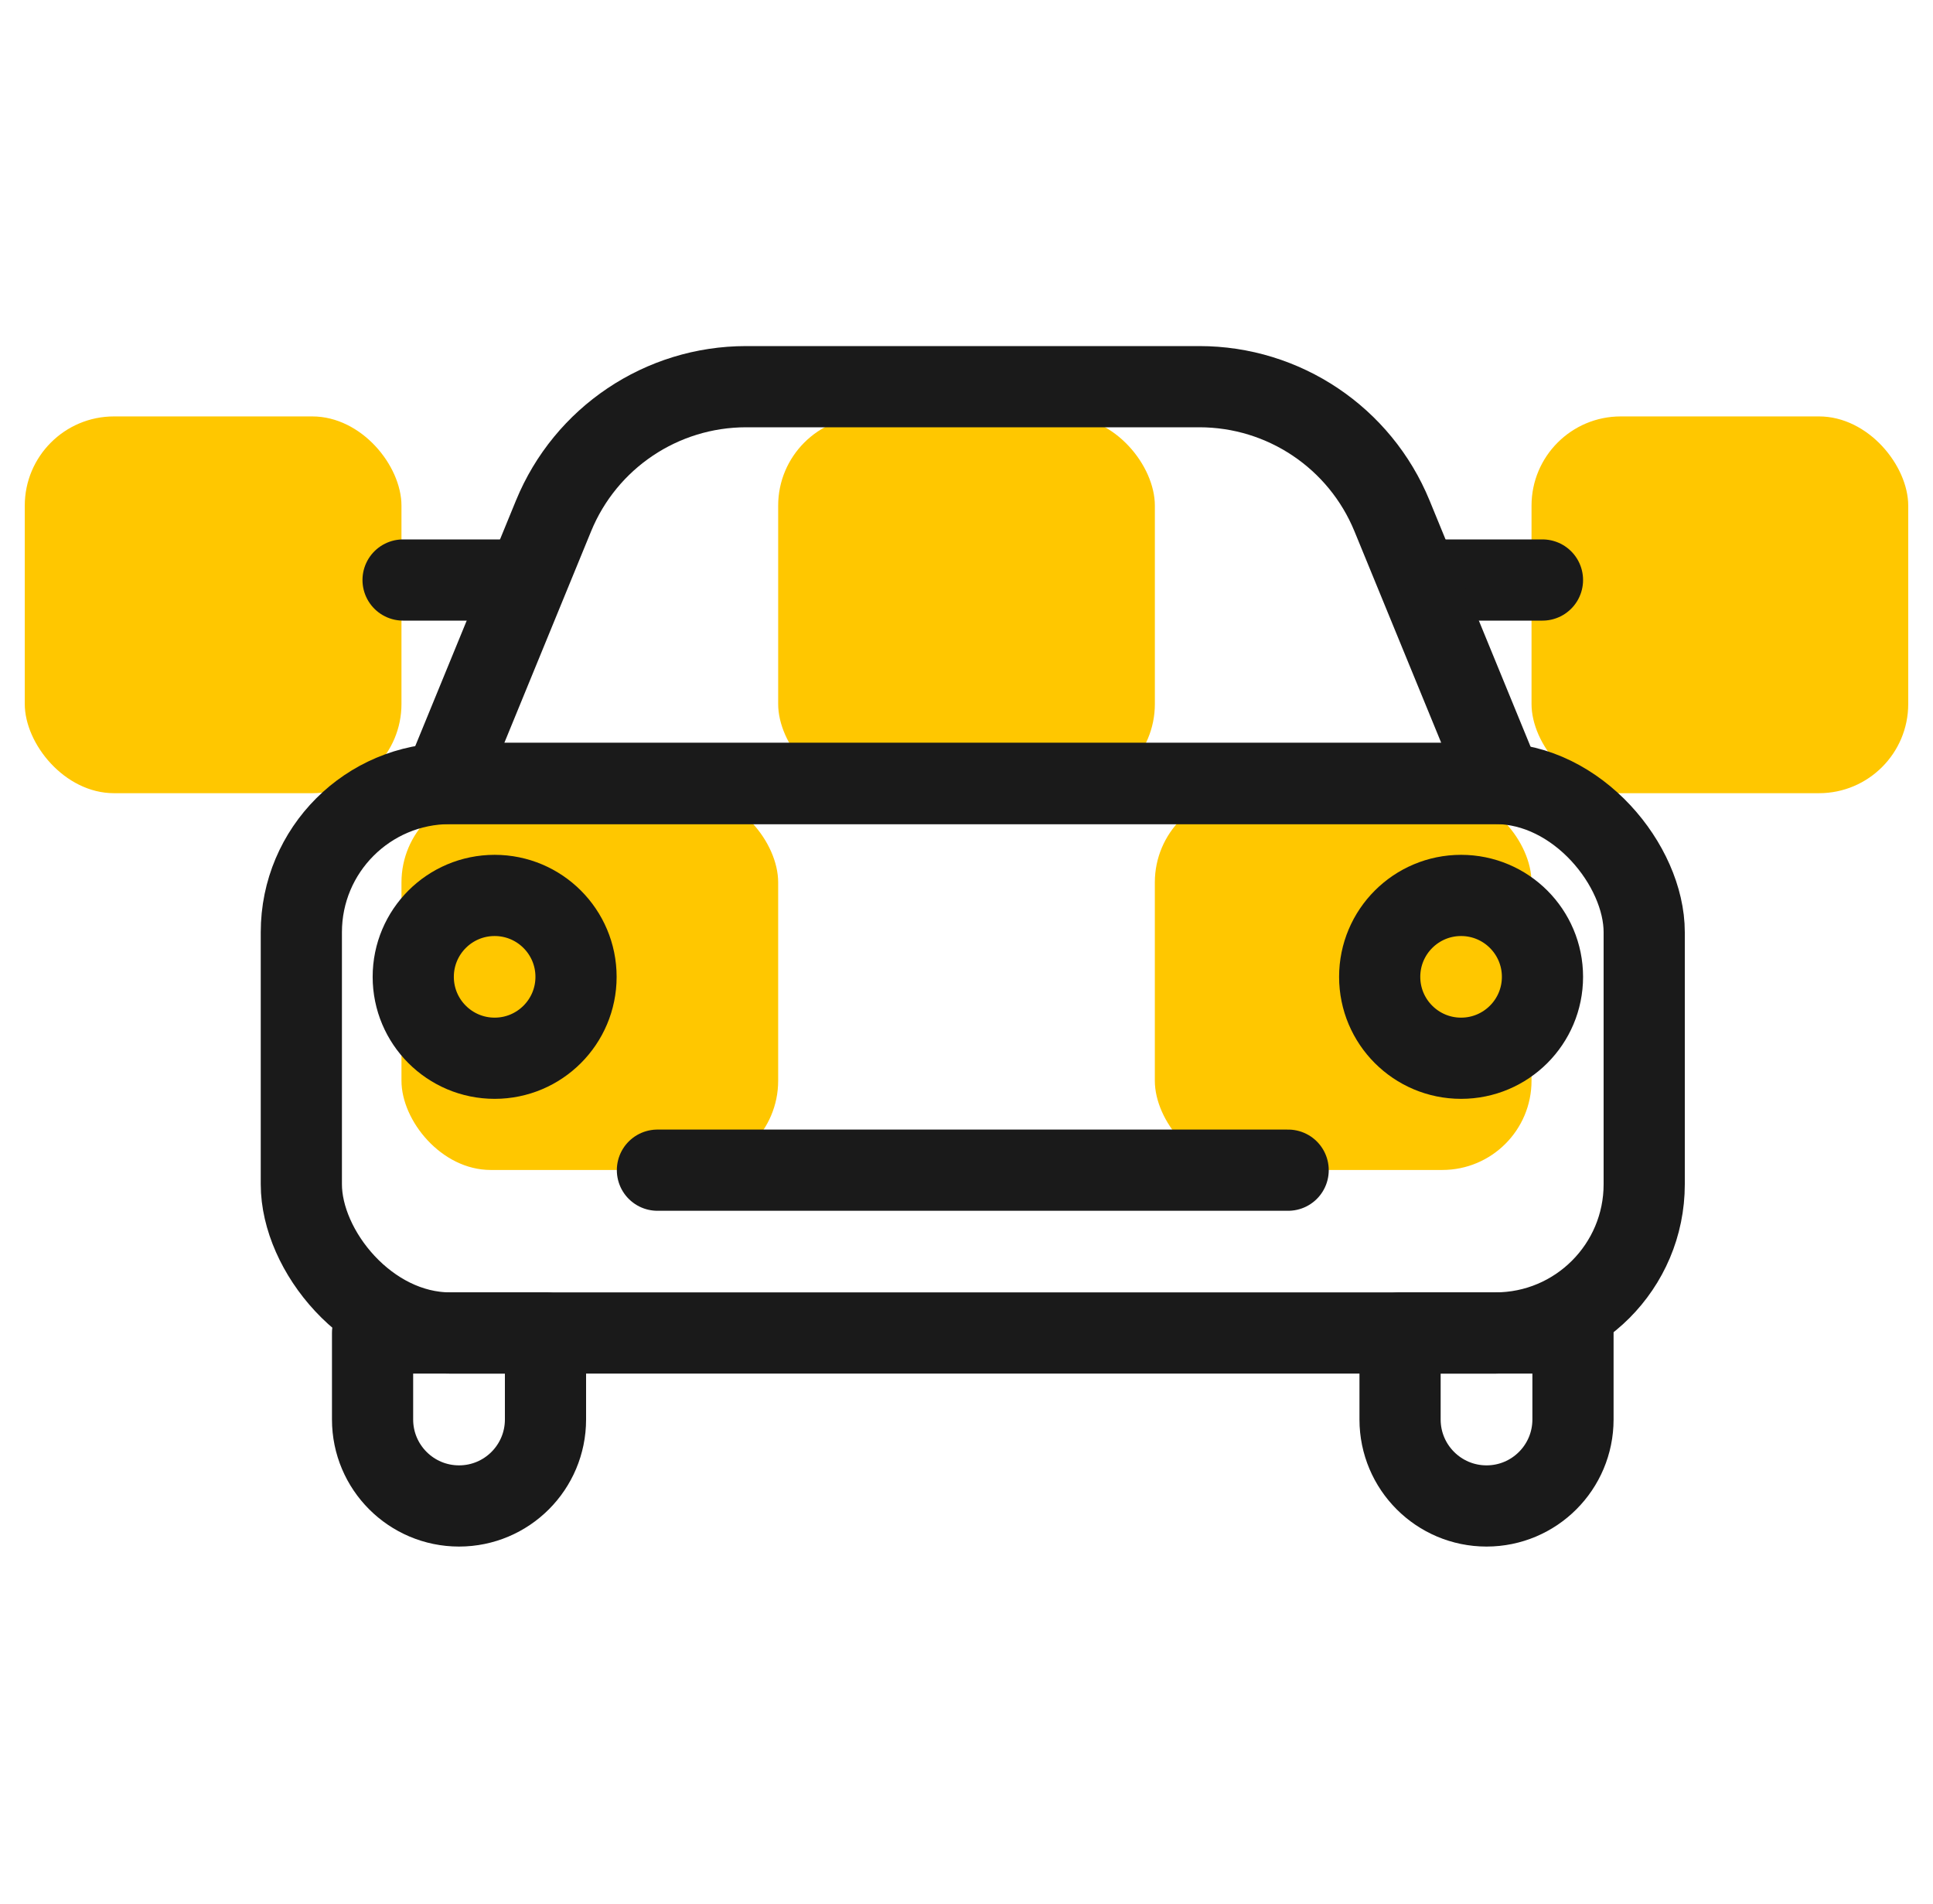 <svg width="65" height="64" viewBox="0 0 65 64" fill="none" xmlns="http://www.w3.org/2000/svg">
<rect x="0.833" y="14" width="12.667" height="12.667" rx="3" fill="#FFC700"/>
<rect x="26.167" y="14" width="12.667" height="12.667" rx="3" fill="#FFC700"/>
<rect x="51.5" y="14" width="12.667" height="12.667" rx="3" fill="#FFC700"/>
<rect x="13.5" y="26.667" width="12.667" height="12.667" rx="3" fill="#FFC700"/>
<rect x="38.833" y="26.667" width="12.667" height="12.667" rx="3" fill="#FFC700"/>
<rect x="10.133" y="26.341" width="45.156" height="18.473" rx="5" stroke="#1A1A1A" stroke-width="2.73" stroke-linecap="round" stroke-linejoin="round"/>
<path d="M12.528 44.814H18.343V47.722C18.343 49.328 17.042 50.63 15.436 50.63V50.63C13.83 50.63 12.528 49.328 12.528 47.722V44.814Z" stroke="#1A1A1A" stroke-width="2.73" stroke-linecap="round" stroke-linejoin="round"/>
<circle cx="16.633" cy="32.841" r="2.737" stroke="#1A1A1A" stroke-width="2.73" stroke-linecap="round" stroke-linejoin="round"/>
<circle cx="49.131" cy="32.841" r="2.737" stroke="#1A1A1A" stroke-width="2.73" stroke-linecap="round" stroke-linejoin="round"/>
<path d="M47.079 44.814H52.894V47.722C52.894 49.328 51.593 50.63 49.987 50.63V50.63C48.381 50.63 47.079 49.328 47.079 47.722V44.814Z" stroke="#1A1A1A" stroke-width="2.73" stroke-linecap="round" stroke-linejoin="round"/>
<path d="M22.107 39.341H43.316" stroke="#1A1A1A" stroke-width="2.73" stroke-linecap="round" stroke-linejoin="round"/>
<path d="M47.934 19.5H51.868" stroke="#1A1A1A" stroke-width="2.73" stroke-linecap="round" stroke-linejoin="round"/>
<path d="M13.554 19.5H17.488" stroke="#1A1A1A" stroke-width="2.73" stroke-linecap="round" stroke-linejoin="round"/>
<path d="M18.614 17.343C19.692 14.716 22.25 13 25.09 13H40.332C43.172 13 45.73 14.716 46.808 17.343L50.5 26.341H14.923L18.614 17.343Z" stroke="#1A1A1A" stroke-width="2.73" stroke-linecap="round" stroke-linejoin="round"/>
</svg>
